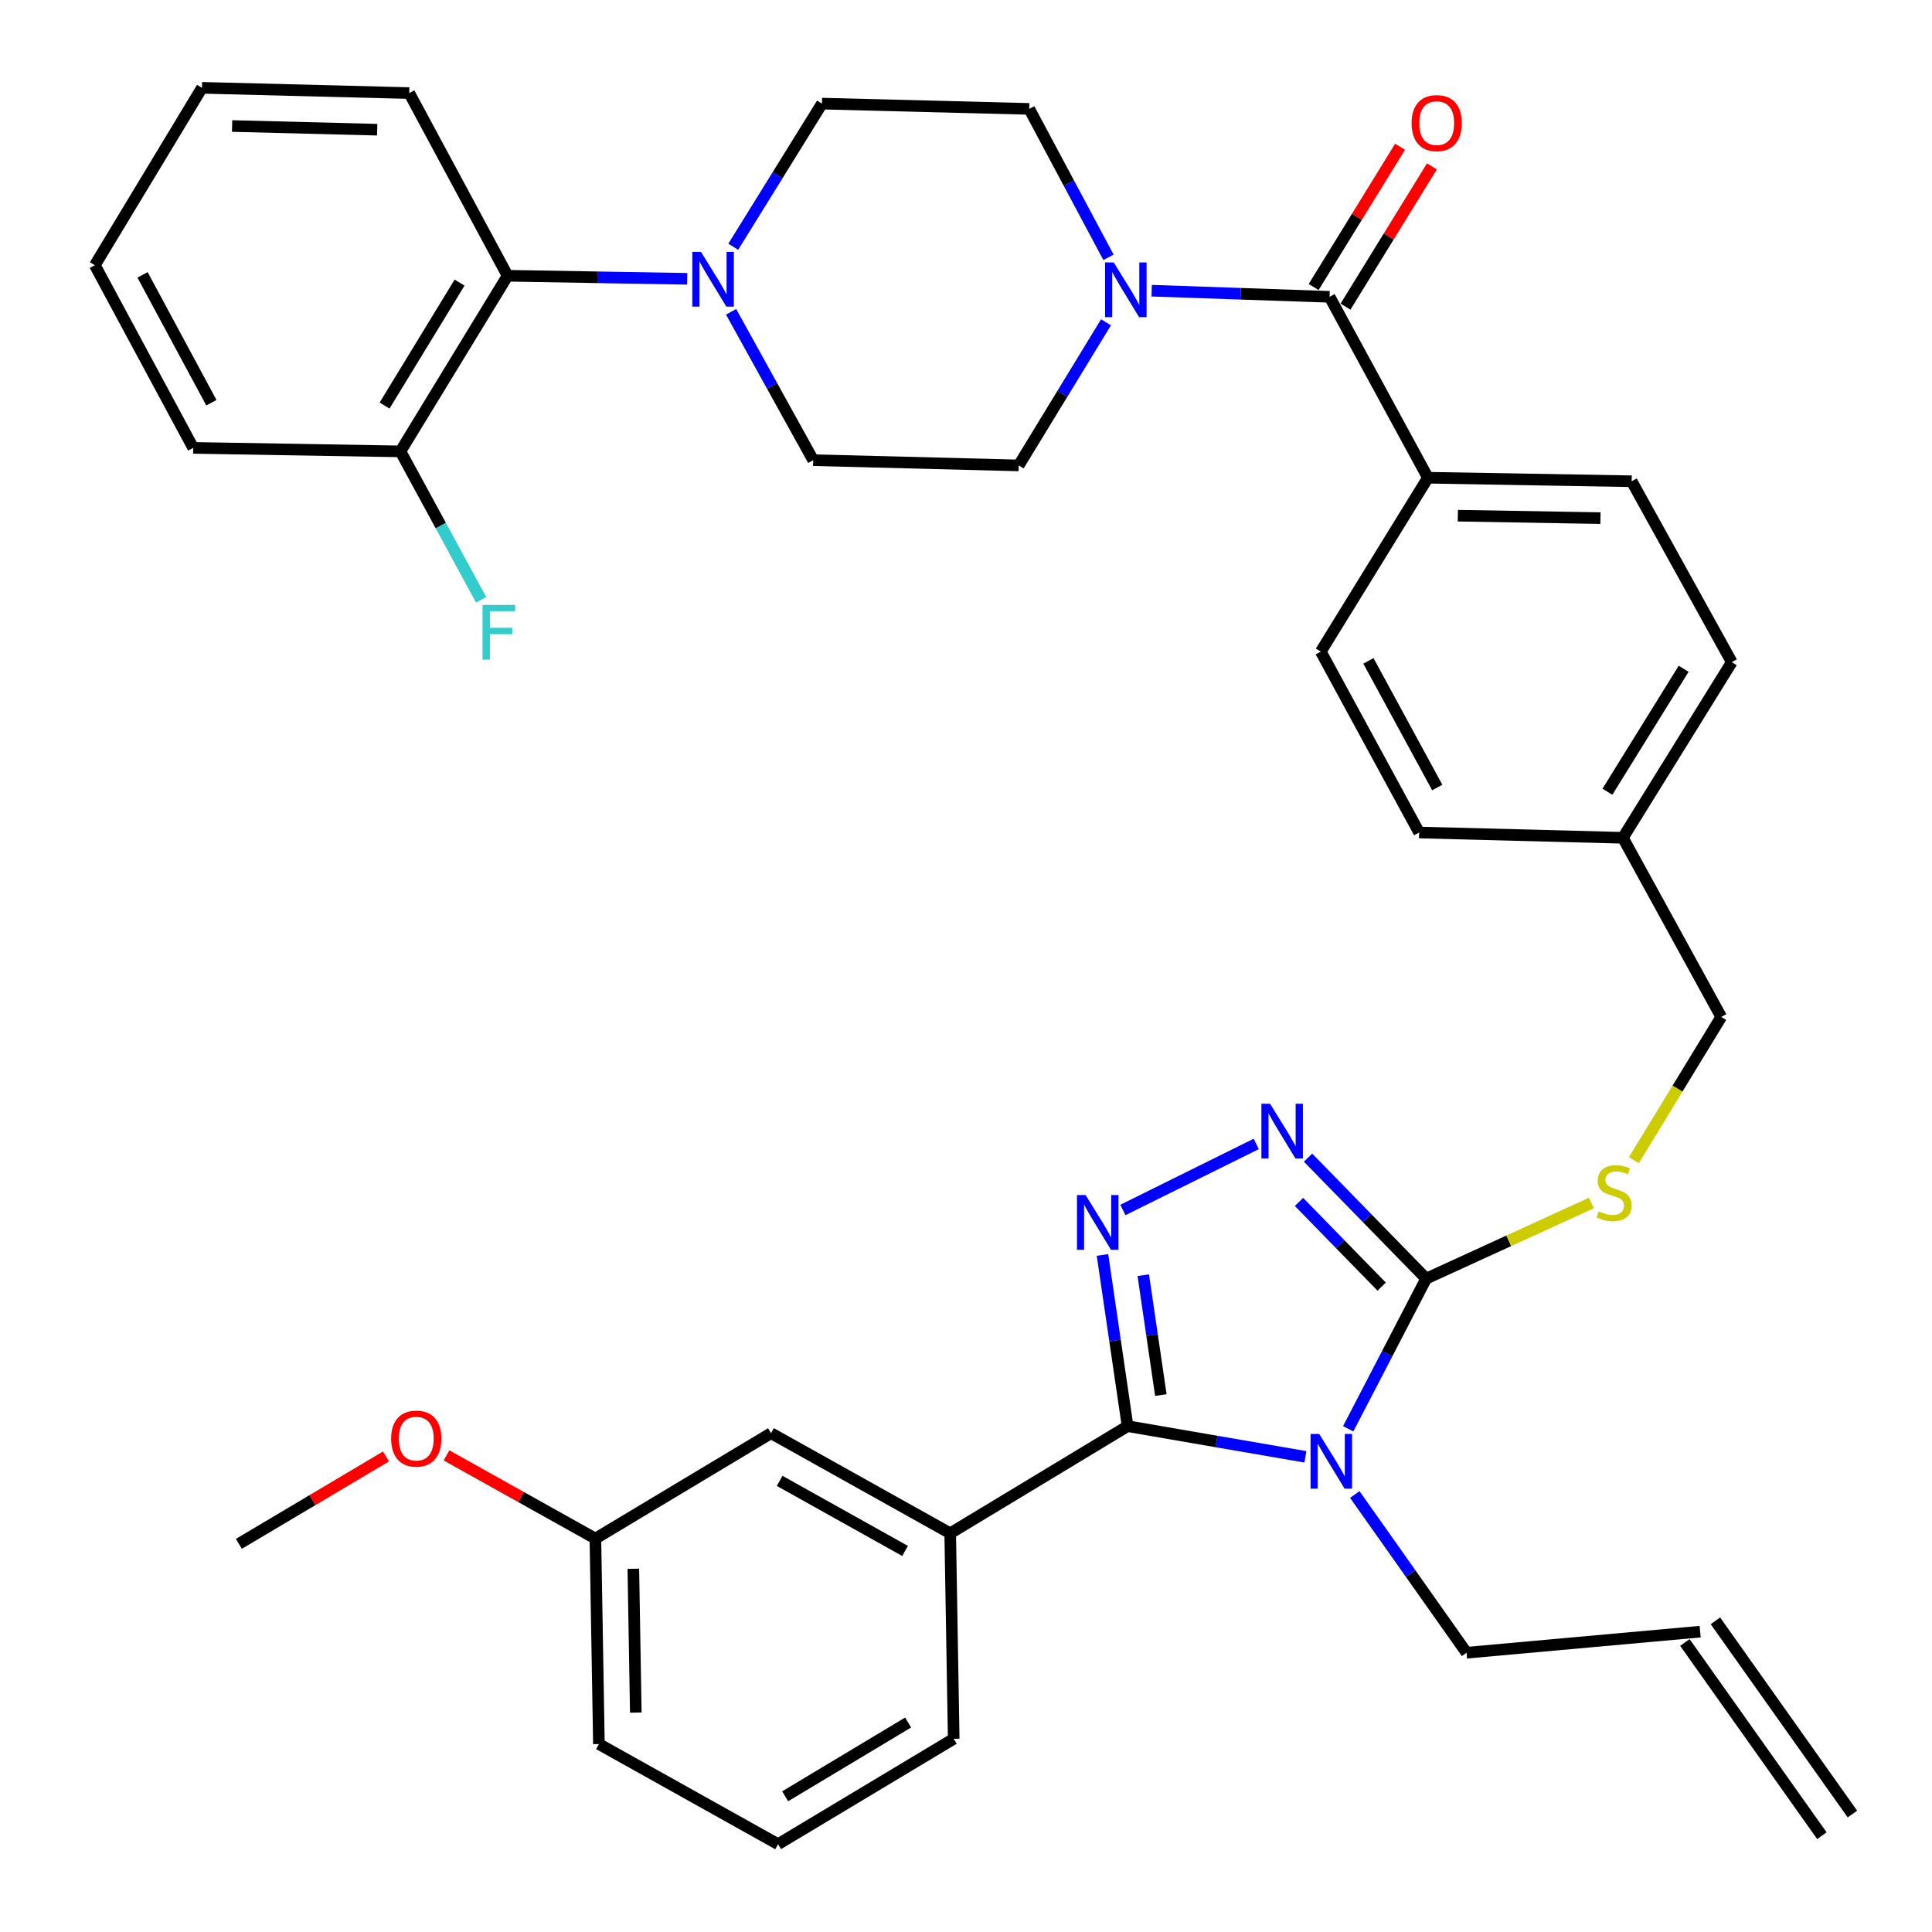 <?xml version='1.0' encoding='iso-8859-1'?>
<svg version='1.1' baseProfile='full'
              xmlns='http://www.w3.org/2000/svg'
                      xmlns:rdkit='http://www.rdkit.org/xml'
                      xmlns:xlink='http://www.w3.org/1999/xlink'
                  xml:space='preserve'
width='1000px' height='1000px' viewBox='0 0 1000 1000'>
<!-- END OF HEADER -->
<rect style='opacity:1.0;fill:#FFFFFF;stroke:none' width='1000' height='1000' x='0' y='0'> </rect>
<path class='bond-0' d='M 724.667,75.962 L 702.304,112.26' style='fill:none;fill-rule:evenodd;stroke:#FF0000;stroke-width:6px;stroke-linecap:butt;stroke-linejoin:miter;stroke-opacity:1' />
<path class='bond-0' d='M 702.304,112.26 L 679.941,148.558' style='fill:none;fill-rule:evenodd;stroke:#000000;stroke-width:6px;stroke-linecap:butt;stroke-linejoin:miter;stroke-opacity:1' />
<path class='bond-0' d='M 741.157,86.122 L 718.794,122.42' style='fill:none;fill-rule:evenodd;stroke:#FF0000;stroke-width:6px;stroke-linecap:butt;stroke-linejoin:miter;stroke-opacity:1' />
<path class='bond-0' d='M 718.794,122.42 L 696.431,158.718' style='fill:none;fill-rule:evenodd;stroke:#000000;stroke-width:6px;stroke-linecap:butt;stroke-linejoin:miter;stroke-opacity:1' />
<path class='bond-1' d='M 688.186,153.638 L 642.145,152.05' style='fill:none;fill-rule:evenodd;stroke:#000000;stroke-width:6px;stroke-linecap:butt;stroke-linejoin:miter;stroke-opacity:1' />
<path class='bond-1' d='M 642.145,152.05 L 596.103,150.463' style='fill:none;fill-rule:evenodd;stroke:#0000FF;stroke-width:6px;stroke-linecap:butt;stroke-linejoin:miter;stroke-opacity:1' />
<path class='bond-2' d='M 688.186,153.638 L 739.093,247.274' style='fill:none;fill-rule:evenodd;stroke:#000000;stroke-width:6px;stroke-linecap:butt;stroke-linejoin:miter;stroke-opacity:1' />
<path class='bond-3' d='M 355.691,144.317 L 309.208,143.522' style='fill:none;fill-rule:evenodd;stroke:#0000FF;stroke-width:6px;stroke-linecap:butt;stroke-linejoin:miter;stroke-opacity:1' />
<path class='bond-3' d='M 309.208,143.522 L 262.726,142.727' style='fill:none;fill-rule:evenodd;stroke:#000000;stroke-width:6px;stroke-linecap:butt;stroke-linejoin:miter;stroke-opacity:1' />
<path class='bond-4' d='M 378.408,161.381 L 399.66,199.781' style='fill:none;fill-rule:evenodd;stroke:#0000FF;stroke-width:6px;stroke-linecap:butt;stroke-linejoin:miter;stroke-opacity:1' />
<path class='bond-4' d='M 399.66,199.781 L 420.912,238.181' style='fill:none;fill-rule:evenodd;stroke:#000000;stroke-width:6px;stroke-linecap:butt;stroke-linejoin:miter;stroke-opacity:1' />
<path class='bond-5' d='M 379.527,127.712 L 402.49,90.672' style='fill:none;fill-rule:evenodd;stroke:#0000FF;stroke-width:6px;stroke-linecap:butt;stroke-linejoin:miter;stroke-opacity:1' />
<path class='bond-5' d='M 402.49,90.672 L 425.453,53.632' style='fill:none;fill-rule:evenodd;stroke:#000000;stroke-width:6px;stroke-linecap:butt;stroke-linejoin:miter;stroke-opacity:1' />
<path class='bond-6' d='M 573.748,133.188 L 553.24,94.776' style='fill:none;fill-rule:evenodd;stroke:#0000FF;stroke-width:6px;stroke-linecap:butt;stroke-linejoin:miter;stroke-opacity:1' />
<path class='bond-6' d='M 553.24,94.776 L 532.733,56.365' style='fill:none;fill-rule:evenodd;stroke:#000000;stroke-width:6px;stroke-linecap:butt;stroke-linejoin:miter;stroke-opacity:1' />
<path class='bond-7' d='M 572.464,166.823 L 549.871,203.863' style='fill:none;fill-rule:evenodd;stroke:#0000FF;stroke-width:6px;stroke-linecap:butt;stroke-linejoin:miter;stroke-opacity:1' />
<path class='bond-7' d='M 549.871,203.863 L 527.277,240.904' style='fill:none;fill-rule:evenodd;stroke:#000000;stroke-width:6px;stroke-linecap:butt;stroke-linejoin:miter;stroke-opacity:1' />
<path class='bond-8' d='M 262.726,142.727 L 207.267,233.641' style='fill:none;fill-rule:evenodd;stroke:#000000;stroke-width:6px;stroke-linecap:butt;stroke-linejoin:miter;stroke-opacity:1' />
<path class='bond-8' d='M 237.872,146.278 L 199.051,209.917' style='fill:none;fill-rule:evenodd;stroke:#000000;stroke-width:6px;stroke-linecap:butt;stroke-linejoin:miter;stroke-opacity:1' />
<path class='bond-9' d='M 262.726,142.727 L 211.819,48.177' style='fill:none;fill-rule:evenodd;stroke:#000000;stroke-width:6px;stroke-linecap:butt;stroke-linejoin:miter;stroke-opacity:1' />
<path class='bond-10' d='M 697.825,739.54 L 718.002,700.682' style='fill:none;fill-rule:evenodd;stroke:#0000FF;stroke-width:6px;stroke-linecap:butt;stroke-linejoin:miter;stroke-opacity:1' />
<path class='bond-10' d='M 718.002,700.682 L 738.178,661.823' style='fill:none;fill-rule:evenodd;stroke:#000000;stroke-width:6px;stroke-linecap:butt;stroke-linejoin:miter;stroke-opacity:1' />
<path class='bond-11' d='M 675.675,754.05 L 629.657,746.114' style='fill:none;fill-rule:evenodd;stroke:#0000FF;stroke-width:6px;stroke-linecap:butt;stroke-linejoin:miter;stroke-opacity:1' />
<path class='bond-11' d='M 629.657,746.114 L 583.639,738.178' style='fill:none;fill-rule:evenodd;stroke:#000000;stroke-width:6px;stroke-linecap:butt;stroke-linejoin:miter;stroke-opacity:1' />
<path class='bond-12' d='M 701.237,773.556 L 730.166,814.505' style='fill:none;fill-rule:evenodd;stroke:#0000FF;stroke-width:6px;stroke-linecap:butt;stroke-linejoin:miter;stroke-opacity:1' />
<path class='bond-12' d='M 730.166,814.505 L 759.096,855.454' style='fill:none;fill-rule:evenodd;stroke:#000000;stroke-width:6px;stroke-linecap:butt;stroke-linejoin:miter;stroke-opacity:1' />
<path class='bond-13' d='M 738.178,661.823 L 707.614,630.509' style='fill:none;fill-rule:evenodd;stroke:#000000;stroke-width:6px;stroke-linecap:butt;stroke-linejoin:miter;stroke-opacity:1' />
<path class='bond-13' d='M 707.614,630.509 L 677.05,599.195' style='fill:none;fill-rule:evenodd;stroke:#0000FF;stroke-width:6px;stroke-linecap:butt;stroke-linejoin:miter;stroke-opacity:1' />
<path class='bond-13' d='M 715.148,665.958 L 693.753,644.038' style='fill:none;fill-rule:evenodd;stroke:#000000;stroke-width:6px;stroke-linecap:butt;stroke-linejoin:miter;stroke-opacity:1' />
<path class='bond-13' d='M 693.753,644.038 L 672.358,622.118' style='fill:none;fill-rule:evenodd;stroke:#0000FF;stroke-width:6px;stroke-linecap:butt;stroke-linejoin:miter;stroke-opacity:1' />
<path class='bond-14' d='M 738.178,661.823 L 780.937,642.241' style='fill:none;fill-rule:evenodd;stroke:#000000;stroke-width:6px;stroke-linecap:butt;stroke-linejoin:miter;stroke-opacity:1' />
<path class='bond-14' d='M 780.937,642.241 L 823.696,622.659' style='fill:none;fill-rule:evenodd;stroke:#CCCC00;stroke-width:6px;stroke-linecap:butt;stroke-linejoin:miter;stroke-opacity:1' />
<path class='bond-15' d='M 650.239,592.095 L 581.206,626.276' style='fill:none;fill-rule:evenodd;stroke:#0000FF;stroke-width:6px;stroke-linecap:butt;stroke-linejoin:miter;stroke-opacity:1' />
<path class='bond-16' d='M 570.644,649.552 L 577.142,693.865' style='fill:none;fill-rule:evenodd;stroke:#0000FF;stroke-width:6px;stroke-linecap:butt;stroke-linejoin:miter;stroke-opacity:1' />
<path class='bond-16' d='M 577.142,693.865 L 583.639,738.178' style='fill:none;fill-rule:evenodd;stroke:#000000;stroke-width:6px;stroke-linecap:butt;stroke-linejoin:miter;stroke-opacity:1' />
<path class='bond-16' d='M 591.757,660.036 L 596.305,691.055' style='fill:none;fill-rule:evenodd;stroke:#0000FF;stroke-width:6px;stroke-linecap:butt;stroke-linejoin:miter;stroke-opacity:1' />
<path class='bond-16' d='M 596.305,691.055 L 600.854,722.074' style='fill:none;fill-rule:evenodd;stroke:#000000;stroke-width:6px;stroke-linecap:butt;stroke-linejoin:miter;stroke-opacity:1' />
<path class='bond-17' d='M 583.639,738.178 L 491.822,793.637' style='fill:none;fill-rule:evenodd;stroke:#000000;stroke-width:6px;stroke-linecap:butt;stroke-linejoin:miter;stroke-opacity:1' />
<path class='bond-18' d='M 845.688,600.494 L 868.299,563.428' style='fill:none;fill-rule:evenodd;stroke:#CCCC00;stroke-width:6px;stroke-linecap:butt;stroke-linejoin:miter;stroke-opacity:1' />
<path class='bond-18' d='M 868.299,563.428 L 890.909,526.363' style='fill:none;fill-rule:evenodd;stroke:#000000;stroke-width:6px;stroke-linecap:butt;stroke-linejoin:miter;stroke-opacity:1' />
<path class='bond-19' d='M 683.635,337.273 L 734.541,430.908' style='fill:none;fill-rule:evenodd;stroke:#000000;stroke-width:6px;stroke-linecap:butt;stroke-linejoin:miter;stroke-opacity:1' />
<path class='bond-19' d='M 708.287,342.067 L 743.922,407.612' style='fill:none;fill-rule:evenodd;stroke:#000000;stroke-width:6px;stroke-linecap:butt;stroke-linejoin:miter;stroke-opacity:1' />
<path class='bond-20' d='M 683.635,337.273 L 739.093,247.274' style='fill:none;fill-rule:evenodd;stroke:#000000;stroke-width:6px;stroke-linecap:butt;stroke-linejoin:miter;stroke-opacity:1' />
<path class='bond-21' d='M 890.909,526.363 L 840.003,433.642' style='fill:none;fill-rule:evenodd;stroke:#000000;stroke-width:6px;stroke-linecap:butt;stroke-linejoin:miter;stroke-opacity:1' />
<path class='bond-22' d='M 734.541,430.908 L 840.003,433.642' style='fill:none;fill-rule:evenodd;stroke:#000000;stroke-width:6px;stroke-linecap:butt;stroke-linejoin:miter;stroke-opacity:1' />
<path class='bond-23' d='M 840.003,433.642 L 896.365,342.728' style='fill:none;fill-rule:evenodd;stroke:#000000;stroke-width:6px;stroke-linecap:butt;stroke-linejoin:miter;stroke-opacity:1' />
<path class='bond-23' d='M 831.995,409.799 L 871.449,346.16' style='fill:none;fill-rule:evenodd;stroke:#000000;stroke-width:6px;stroke-linecap:butt;stroke-linejoin:miter;stroke-opacity:1' />
<path class='bond-24' d='M 879.998,844.543 L 759.096,855.454' style='fill:none;fill-rule:evenodd;stroke:#000000;stroke-width:6px;stroke-linecap:butt;stroke-linejoin:miter;stroke-opacity:1' />
<path class='bond-25' d='M 872.099,850.145 L 943.009,950.151' style='fill:none;fill-rule:evenodd;stroke:#000000;stroke-width:6px;stroke-linecap:butt;stroke-linejoin:miter;stroke-opacity:1' />
<path class='bond-25' d='M 887.898,838.942 L 958.808,938.948' style='fill:none;fill-rule:evenodd;stroke:#000000;stroke-width:6px;stroke-linecap:butt;stroke-linejoin:miter;stroke-opacity:1' />
<path class='bond-26' d='M 491.822,793.637 L 399.09,741.815' style='fill:none;fill-rule:evenodd;stroke:#000000;stroke-width:6px;stroke-linecap:butt;stroke-linejoin:miter;stroke-opacity:1' />
<path class='bond-26' d='M 468.464,802.771 L 403.552,766.496' style='fill:none;fill-rule:evenodd;stroke:#000000;stroke-width:6px;stroke-linecap:butt;stroke-linejoin:miter;stroke-opacity:1' />
<path class='bond-27' d='M 491.822,793.637 L 493.641,900.002' style='fill:none;fill-rule:evenodd;stroke:#000000;stroke-width:6px;stroke-linecap:butt;stroke-linejoin:miter;stroke-opacity:1' />
<path class='bond-28' d='M 399.09,741.815 L 308.177,796.37' style='fill:none;fill-rule:evenodd;stroke:#000000;stroke-width:6px;stroke-linecap:butt;stroke-linejoin:miter;stroke-opacity:1' />
<path class='bond-29' d='M 308.177,796.37 L 269.644,774.834' style='fill:none;fill-rule:evenodd;stroke:#000000;stroke-width:6px;stroke-linecap:butt;stroke-linejoin:miter;stroke-opacity:1' />
<path class='bond-29' d='M 269.644,774.834 L 231.111,753.298' style='fill:none;fill-rule:evenodd;stroke:#FF0000;stroke-width:6px;stroke-linecap:butt;stroke-linejoin:miter;stroke-opacity:1' />
<path class='bond-30' d='M 308.177,796.37 L 309.995,902.724' style='fill:none;fill-rule:evenodd;stroke:#000000;stroke-width:6px;stroke-linecap:butt;stroke-linejoin:miter;stroke-opacity:1' />
<path class='bond-30' d='M 327.815,811.992 L 329.088,886.44' style='fill:none;fill-rule:evenodd;stroke:#000000;stroke-width:6px;stroke-linecap:butt;stroke-linejoin:miter;stroke-opacity:1' />
<path class='bond-31' d='M 199.786,753.857 L 161.712,776.475' style='fill:none;fill-rule:evenodd;stroke:#FF0000;stroke-width:6px;stroke-linecap:butt;stroke-linejoin:miter;stroke-opacity:1' />
<path class='bond-31' d='M 161.712,776.475 L 123.639,799.092' style='fill:none;fill-rule:evenodd;stroke:#000000;stroke-width:6px;stroke-linecap:butt;stroke-linejoin:miter;stroke-opacity:1' />
<path class='bond-32' d='M 493.641,900.002 L 402.727,954.545' style='fill:none;fill-rule:evenodd;stroke:#000000;stroke-width:6px;stroke-linecap:butt;stroke-linejoin:miter;stroke-opacity:1' />
<path class='bond-32' d='M 470.039,891.575 L 406.4,929.755' style='fill:none;fill-rule:evenodd;stroke:#000000;stroke-width:6px;stroke-linecap:butt;stroke-linejoin:miter;stroke-opacity:1' />
<path class='bond-33' d='M 402.727,954.545 L 309.995,902.724' style='fill:none;fill-rule:evenodd;stroke:#000000;stroke-width:6px;stroke-linecap:butt;stroke-linejoin:miter;stroke-opacity:1' />
<path class='bond-34' d='M 896.365,342.728 L 844.543,249.092' style='fill:none;fill-rule:evenodd;stroke:#000000;stroke-width:6px;stroke-linecap:butt;stroke-linejoin:miter;stroke-opacity:1' />
<path class='bond-35' d='M 844.543,249.092 L 739.093,247.274' style='fill:none;fill-rule:evenodd;stroke:#000000;stroke-width:6px;stroke-linecap:butt;stroke-linejoin:miter;stroke-opacity:1' />
<path class='bond-35' d='M 828.392,268.185 L 754.576,266.912' style='fill:none;fill-rule:evenodd;stroke:#000000;stroke-width:6px;stroke-linecap:butt;stroke-linejoin:miter;stroke-opacity:1' />
<path class='bond-36' d='M 207.267,233.641 L 228.152,272.046' style='fill:none;fill-rule:evenodd;stroke:#000000;stroke-width:6px;stroke-linecap:butt;stroke-linejoin:miter;stroke-opacity:1' />
<path class='bond-36' d='M 228.152,272.046 L 249.036,310.452' style='fill:none;fill-rule:evenodd;stroke:#33CCCC;stroke-width:6px;stroke-linecap:butt;stroke-linejoin:miter;stroke-opacity:1' />
<path class='bond-37' d='M 207.267,233.641 L 99.998,231.822' style='fill:none;fill-rule:evenodd;stroke:#000000;stroke-width:6px;stroke-linecap:butt;stroke-linejoin:miter;stroke-opacity:1' />
<path class='bond-38' d='M 420.912,238.181 L 527.277,240.904' style='fill:none;fill-rule:evenodd;stroke:#000000;stroke-width:6px;stroke-linecap:butt;stroke-linejoin:miter;stroke-opacity:1' />
<path class='bond-39' d='M 425.453,53.632 L 532.733,56.365' style='fill:none;fill-rule:evenodd;stroke:#000000;stroke-width:6px;stroke-linecap:butt;stroke-linejoin:miter;stroke-opacity:1' />
<path class='bond-40' d='M 211.819,48.177 L 104.539,45.455' style='fill:none;fill-rule:evenodd;stroke:#000000;stroke-width:6px;stroke-linecap:butt;stroke-linejoin:miter;stroke-opacity:1' />
<path class='bond-40' d='M 195.236,67.131 L 120.14,65.225' style='fill:none;fill-rule:evenodd;stroke:#000000;stroke-width:6px;stroke-linecap:butt;stroke-linejoin:miter;stroke-opacity:1' />
<path class='bond-41' d='M 99.998,231.822 L 49.092,137.272' style='fill:none;fill-rule:evenodd;stroke:#000000;stroke-width:6px;stroke-linecap:butt;stroke-linejoin:miter;stroke-opacity:1' />
<path class='bond-41' d='M 109.416,208.458 L 73.781,142.272' style='fill:none;fill-rule:evenodd;stroke:#000000;stroke-width:6px;stroke-linecap:butt;stroke-linejoin:miter;stroke-opacity:1' />
<path class='bond-42' d='M 104.539,45.455 L 49.092,137.272' style='fill:none;fill-rule:evenodd;stroke:#000000;stroke-width:6px;stroke-linecap:butt;stroke-linejoin:miter;stroke-opacity:1' />
<path  class='atom-0' d='M 730.634 63.719
Q 730.634 56.919, 733.994 53.119
Q 737.354 49.319, 743.634 49.319
Q 749.914 49.319, 753.274 53.119
Q 756.634 56.919, 756.634 63.719
Q 756.634 70.599, 753.234 74.519
Q 749.834 78.399, 743.634 78.399
Q 737.394 78.399, 733.994 74.519
Q 730.634 70.639, 730.634 63.719
M 743.634 75.199
Q 747.954 75.199, 750.274 72.319
Q 752.634 69.399, 752.634 63.719
Q 752.634 58.159, 750.274 55.359
Q 747.954 52.519, 743.634 52.519
Q 739.314 52.519, 736.954 55.319
Q 734.634 58.119, 734.634 63.719
Q 734.634 69.439, 736.954 72.319
Q 739.314 75.199, 743.634 75.199
' fill='#FF0000'/>
<path  class='atom-2' d='M 362.831 130.386
L 372.111 145.386
Q 373.031 146.866, 374.511 149.546
Q 375.991 152.226, 376.071 152.386
L 376.071 130.386
L 379.831 130.386
L 379.831 158.706
L 375.951 158.706
L 365.991 142.306
Q 364.831 140.386, 363.591 138.186
Q 362.391 135.986, 362.031 135.306
L 362.031 158.706
L 358.351 158.706
L 358.351 130.386
L 362.831 130.386
' fill='#0000FF'/>
<path  class='atom-3' d='M 576.465 135.841
L 585.745 150.841
Q 586.665 152.321, 588.145 155.001
Q 589.625 157.681, 589.705 157.841
L 589.705 135.841
L 593.465 135.841
L 593.465 164.161
L 589.585 164.161
L 579.625 147.761
Q 578.465 145.841, 577.225 143.641
Q 576.025 141.441, 575.665 140.761
L 575.665 164.161
L 571.985 164.161
L 571.985 135.841
L 576.465 135.841
' fill='#0000FF'/>
<path  class='atom-5' d='M 682.83 742.203
L 692.11 757.203
Q 693.03 758.683, 694.51 761.363
Q 695.99 764.043, 696.07 764.203
L 696.07 742.203
L 699.83 742.203
L 699.83 770.523
L 695.95 770.523
L 685.99 754.123
Q 684.83 752.203, 683.59 750.003
Q 682.39 747.803, 682.03 747.123
L 682.03 770.523
L 678.35 770.523
L 678.35 742.203
L 682.83 742.203
' fill='#0000FF'/>
<path  class='atom-7' d='M 657.382 571.298
L 666.662 586.298
Q 667.582 587.778, 669.062 590.458
Q 670.542 593.138, 670.622 593.298
L 670.622 571.298
L 674.382 571.298
L 674.382 599.618
L 670.502 599.618
L 660.542 583.218
Q 659.382 581.298, 658.142 579.098
Q 656.942 576.898, 656.582 576.218
L 656.582 599.618
L 652.902 599.618
L 652.902 571.298
L 657.382 571.298
' fill='#0000FF'/>
<path  class='atom-8' d='M 561.917 618.568
L 571.197 633.568
Q 572.117 635.048, 573.597 637.728
Q 575.077 640.408, 575.157 640.568
L 575.157 618.568
L 578.917 618.568
L 578.917 646.888
L 575.037 646.888
L 565.077 630.488
Q 563.917 628.568, 562.677 626.368
Q 561.477 624.168, 561.117 623.488
L 561.117 646.888
L 557.437 646.888
L 557.437 618.568
L 561.917 618.568
' fill='#0000FF'/>
<path  class='atom-10' d='M 827.451 626.996
Q 827.771 627.116, 829.091 627.676
Q 830.411 628.236, 831.851 628.596
Q 833.331 628.916, 834.771 628.916
Q 837.451 628.916, 839.011 627.636
Q 840.571 626.316, 840.571 624.036
Q 840.571 622.476, 839.771 621.516
Q 839.011 620.556, 837.811 620.036
Q 836.611 619.516, 834.611 618.916
Q 832.091 618.156, 830.571 617.436
Q 829.091 616.716, 828.011 615.196
Q 826.971 613.676, 826.971 611.116
Q 826.971 607.556, 829.371 605.356
Q 831.811 603.156, 836.611 603.156
Q 839.891 603.156, 843.611 604.716
L 842.691 607.796
Q 839.291 606.396, 836.731 606.396
Q 833.971 606.396, 832.451 607.556
Q 830.931 608.676, 830.971 610.636
Q 830.971 612.156, 831.731 613.076
Q 832.531 613.996, 833.651 614.516
Q 834.811 615.036, 836.731 615.636
Q 839.291 616.436, 840.811 617.236
Q 842.331 618.036, 843.411 619.676
Q 844.531 621.276, 844.531 624.036
Q 844.531 627.956, 841.891 630.076
Q 839.291 632.156, 834.931 632.156
Q 832.411 632.156, 830.491 631.596
Q 828.611 631.076, 826.371 630.156
L 827.451 626.996
' fill='#CCCC00'/>
<path  class='atom-20' d='M 202.456 744.628
Q 202.456 737.828, 205.816 734.028
Q 209.176 730.228, 215.456 730.228
Q 221.736 730.228, 225.096 734.028
Q 228.456 737.828, 228.456 744.628
Q 228.456 751.508, 225.056 755.428
Q 221.656 759.308, 215.456 759.308
Q 209.216 759.308, 205.816 755.428
Q 202.456 751.548, 202.456 744.628
M 215.456 756.108
Q 219.776 756.108, 222.096 753.228
Q 224.456 750.308, 224.456 744.628
Q 224.456 739.068, 222.096 736.268
Q 219.776 733.428, 215.456 733.428
Q 211.136 733.428, 208.776 736.228
Q 206.456 739.028, 206.456 744.628
Q 206.456 750.348, 208.776 753.228
Q 211.136 756.108, 215.456 756.108
' fill='#FF0000'/>
<path  class='atom-30' d='M 249.765 313.116
L 266.605 313.116
L 266.605 316.356
L 253.565 316.356
L 253.565 324.956
L 265.165 324.956
L 265.165 328.236
L 253.565 328.236
L 253.565 341.436
L 249.765 341.436
L 249.765 313.116
' fill='#33CCCC'/>
</svg>
